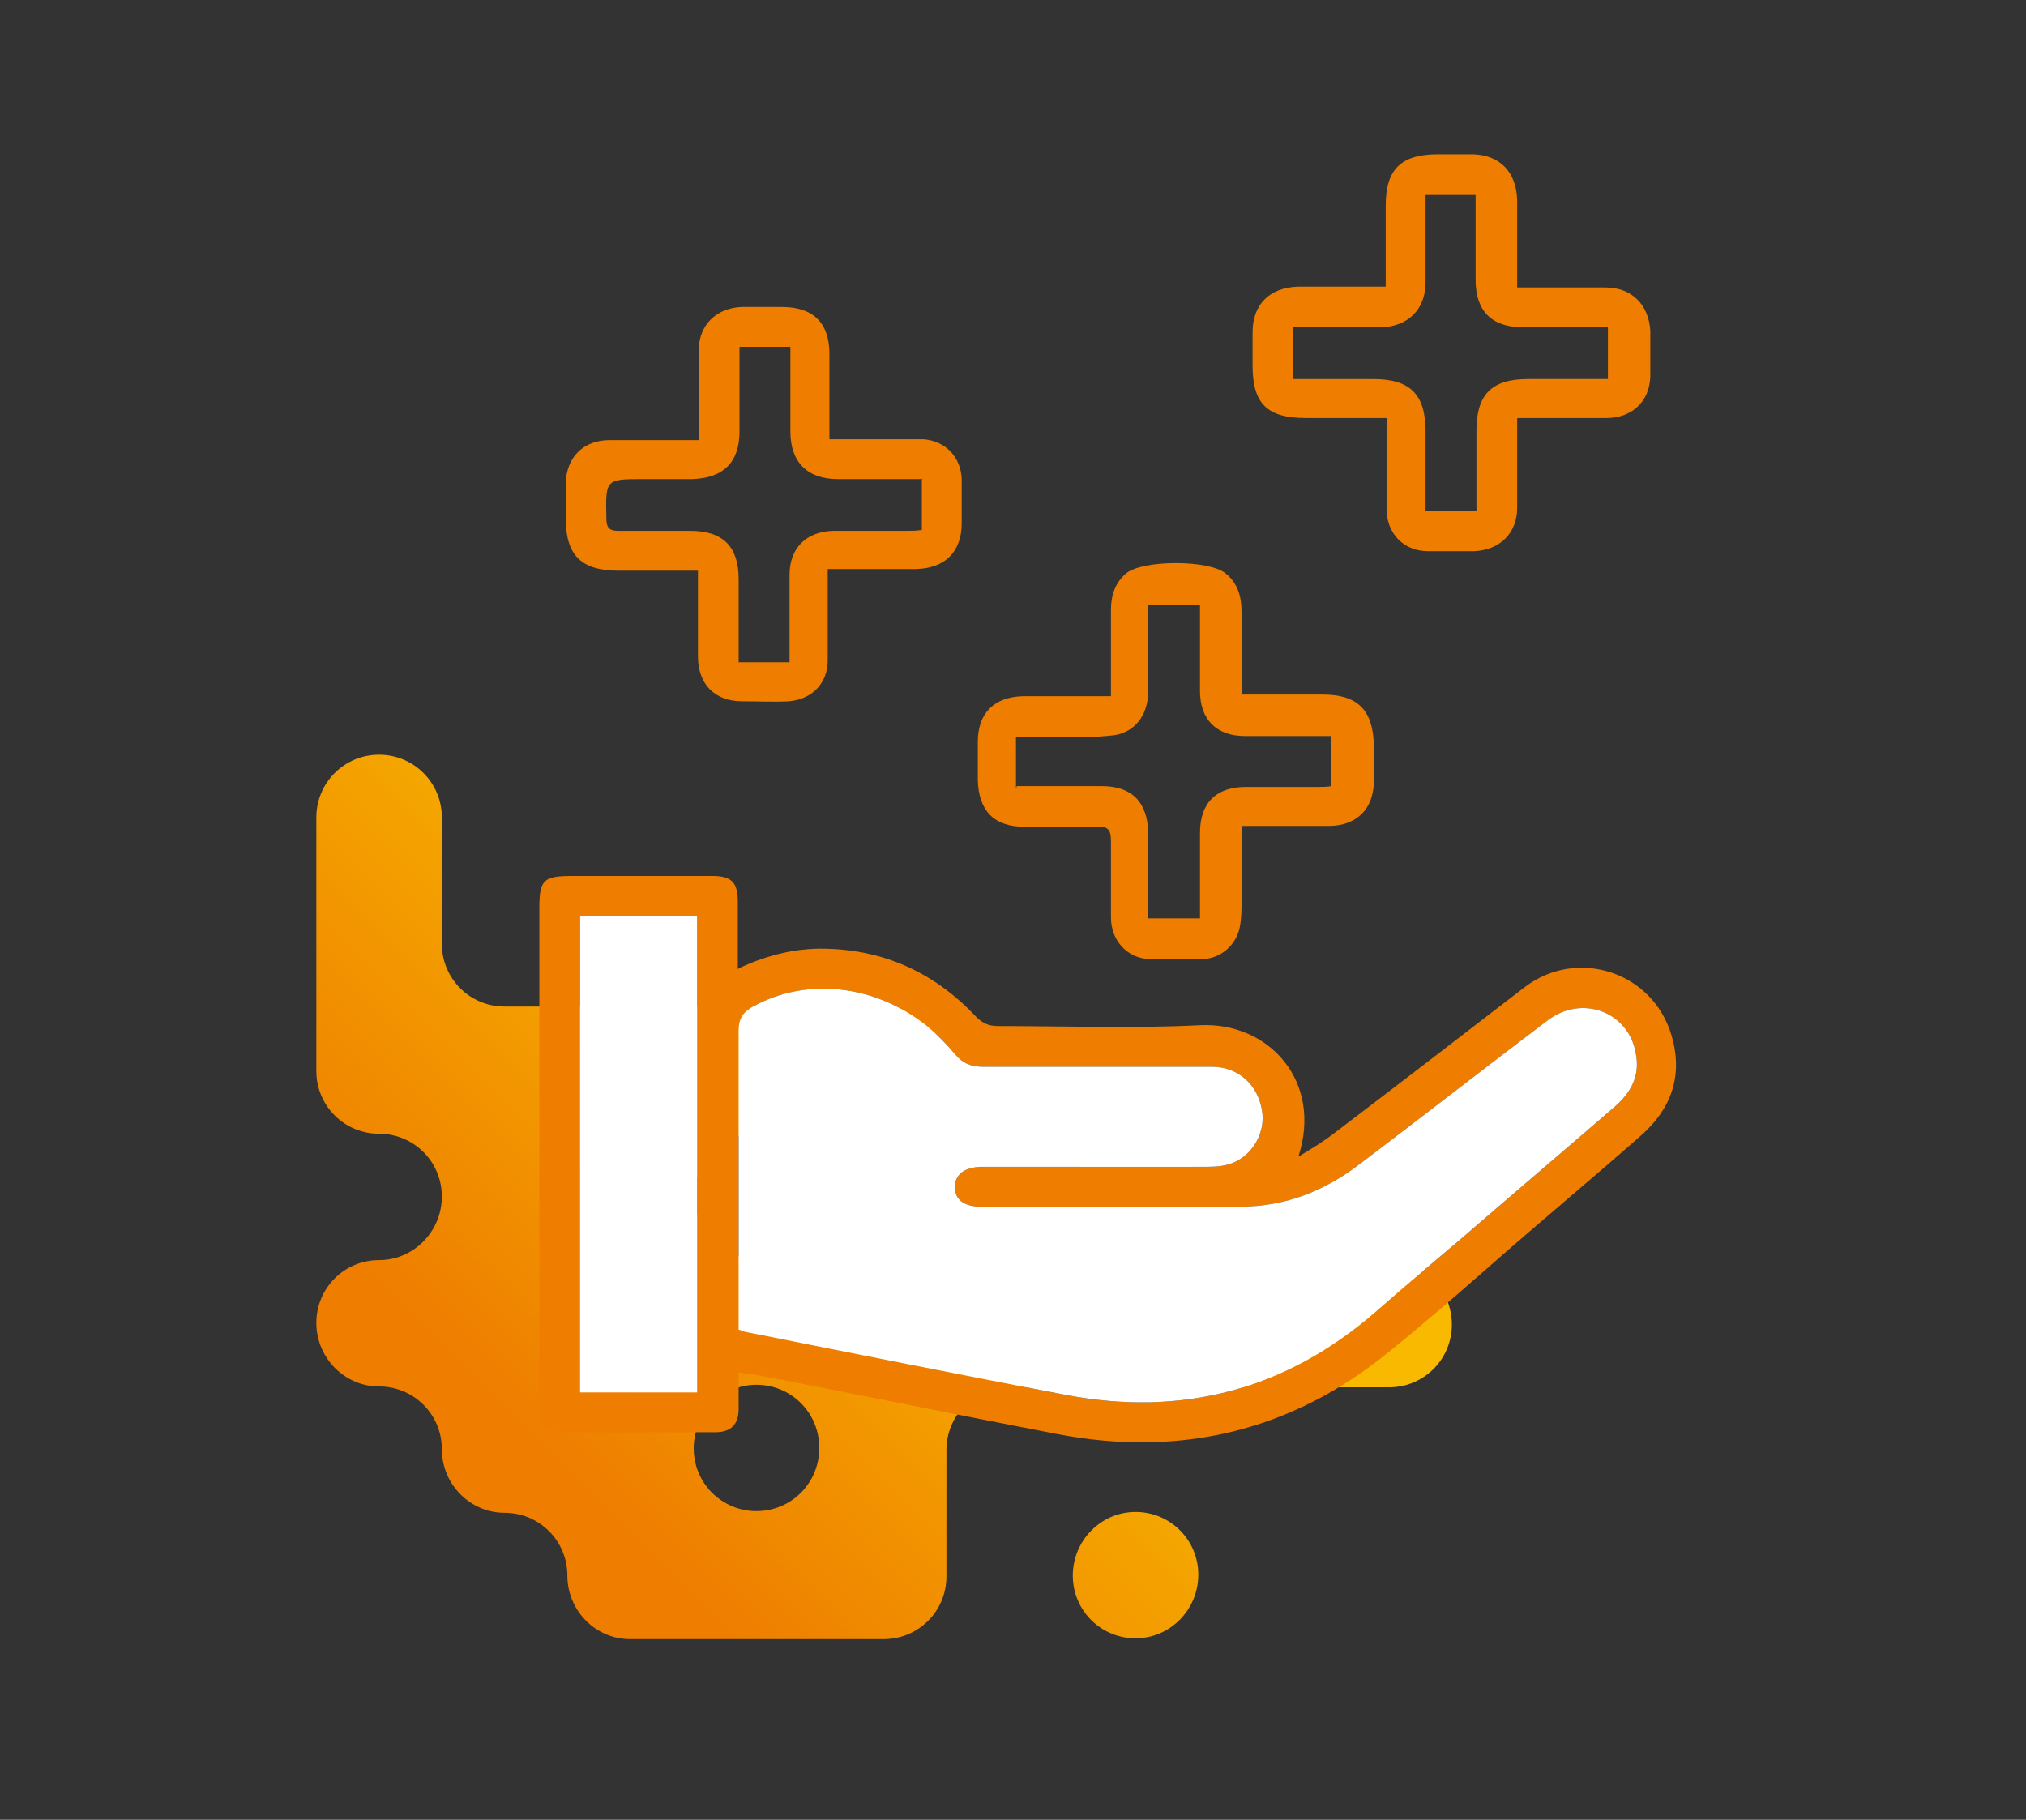 <svg xmlns="http://www.w3.org/2000/svg" xmlns:xlink="http://www.w3.org/1999/xlink" id="SUN" viewBox="0 0 238.9 214.6"><rect x="0" y="0" width="238.9" height="214.6" fill="#333333" stroke="none"/><defs><style>      .cls-1 {        fill: url(#linear-gradient);      }      .cls-1, .cls-2, .cls-3 {        stroke-width: 0px;      }      .cls-2 {        fill: #ee7d00;      }      .cls-3 {        fill: #fff;      }    </style><linearGradient id="linear-gradient" x1="54" y1="39.9" x2="124.2" y2="110.1" gradientTransform="translate(0 216) scale(1 -1)" gradientUnits="userSpaceOnUse"><stop offset="0" stop-color="#ee7d00"></stop><stop offset=".1" stop-color="#ee7d00"></stop><stop offset=".8" stop-color="#f8b900"></stop><stop offset="1" stop-color="#f8b900"></stop></linearGradient></defs><path class="cls-1" d="M163.7,148.5h-14.9c-4.1,0-7.4-3.3-7.4-7.4h0c0-4.1-3.3-7.5-7.4-7.5h0c-4.1,0-7.4,3.3-7.4,7.4h0c0,4.1-3.3,7.5-7.4,7.5h-29.9c-4.1,0-7.4-3.3-7.4-7.4h0c0-4.1,3.3-7.5,7.4-7.5h15c4.1,0,7.4-3.3,7.4-7.4h0c0-4.1-3.3-7.5-7.4-7.5h-44.8c-4.1,0-7.4-3.3-7.4-7.4v-14.9c0-4.1-3.3-7.4-7.4-7.4h0c-4.1,0-7.4,3.3-7.4,7.4v29.9c0,4.1,3.3,7.4,7.4,7.4h0c4.1,0,7.4,3.3,7.4,7.4h0c0,4.1-3.3,7.5-7.4,7.5h0c-4.1,0-7.4,3.3-7.4,7.4h0c0,4.1,3.3,7.5,7.4,7.5h0c4.1,0,7.4,3.3,7.4,7.4h0c0,4.1,3.3,7.5,7.4,7.5h0c4.1,0,7.4,3.3,7.4,7.4h0c0,4.1,3.3,7.5,7.4,7.5h29.9c4.1,0,7.4-3.3,7.4-7.4v-14.9c0-4.1,3.3-7.4,7.4-7.4h44.8c4.1,0,7.4-3.3,7.4-7.4h0c0-4.1-3.3-7.5-7.4-7.5h0ZM96.6,170.8c0,4.1-3.3,7.4-7.4,7.4h0c-4.1,0-7.4-3.3-7.4-7.4h0c0-4.1,3.3-7.5,7.4-7.5h0c4.1,0,7.4,3.3,7.4,7.4h0ZM141.3,185.7h0c0,4.1-3.3,7.5-7.4,7.5h0c-4.1,0-7.4-3.3-7.4-7.4h0c0-4.1,3.3-7.5,7.4-7.5h0c4.1,0,7.4,3.3,7.4,7.4Z"></path><g><path class="cls-2" d="M87.1,114.2c3.6-1.7,7.2-2.5,10.9-2.3,6.8.3,12.5,3.1,17.1,8,.8.8,1.5,1.1,2.6,1.1,7.9,0,15.9.3,23.8-.1,8.1-.4,14.5,6.6,11.6,15.5,1.5-.9,3-1.8,4.4-2.9,7.5-5.7,14.9-11.4,22.3-17.1,6.2-4.7,15.1-1.8,17.3,5.7,1.4,4.7,0,8.7-3.7,11.9-5.8,5.1-11.7,10-17.5,15.1-4,3.5-8,7-12.1,10.3-11.5,9.4-24.7,12.5-39.2,9.7-12-2.3-24.1-4.8-36.1-7.1-.4,0-.8,0-1.4-.2,0,1.5,0,2.9,0,4.3,0,1.9-.9,2.8-2.8,2.8-5.9,0-11.8,0-17.8,0-2.1,0-2.9-.9-2.9-3,0-6.5,0-13,0-19.4,0-13.2,0-26.4,0-39.5,0-3.2.5-3.7,3.8-3.7,5.5,0,11.1,0,16.6,0,2.3,0,3,.8,3,3,0,2.6,0,5.1,0,8ZM87.1,156.8c.5.1.7.3,1,.3,12.5,2.5,25.1,5,37.6,7.4,13.7,2.6,25.9-.6,36.5-9.8,3.4-3,6.9-5.9,10.3-8.8,5.9-5.1,11.9-10.2,17.8-15.3,2-1.7,3.1-3.7,2.6-6.3-.8-5-6.4-7.1-10.5-3.9-7.4,5.6-14.7,11.3-22.1,16.9-4.2,3.2-8.8,5-14.1,5-10.2,0-20.3,0-30.5,0-2,0-3.1-.8-3.1-2.3,0-1.5,1.1-2.3,3-2.4.4,0,.9,0,1.3,0,8.3,0,16.6,0,25,0,1,0,2,0,3-.3,2.7-.8,4.4-3.7,3.9-6.4-.5-3-2.8-5.1-5.9-5.1-9,0-18,0-27,0-1.4,0-2.4-.4-3.3-1.5-1-1.2-2.1-2.3-3.3-3.3-6.1-4.9-14.2-5.8-20.5-2.3-1.2.7-1.7,1.4-1.7,2.9,0,8.3,0,16.5,0,24.8,0,3.5,0,6.9,0,10.5ZM68.4,108v56.2h13.8v-56.2h-13.8Z"></path><path class="cls-2" d="M163.4,49.3c-3.3,0-6.4,0-9.4,0-4.6,0-6.3-1.7-6.3-6.2,0-1.3,0-2.6,0-3.9,0-3.3,2-5.3,5.4-5.4,2.8,0,5.7,0,8.5,0,.5,0,1.1,0,1.8,0,0-3.3,0-6.4,0-9.6,0-4.2,1.8-6,6.1-6,1.4,0,2.8,0,4.2,0,3.2.1,5.1,2.1,5.2,5.4,0,3.3,0,6.7,0,10.3,1.6,0,3.2,0,4.7,0,1.9,0,3.8,0,5.7,0,3.1,0,5.1,2,5.3,5.1,0,1.8,0,3.6,0,5.4-.1,3-2.2,4.9-5.2,4.9-3.4,0-6.8,0-10.5,0,0,1,0,1.8,0,2.6,0,2.7,0,5.4,0,8,0,3-2.1,5-5.1,5.1-1.8,0-3.6,0-5.4,0-2.9,0-4.9-2.1-4.9-5,0-3.5,0-6.9,0-10.7ZM168.1,23c0,3.5,0,6.9,0,10.3,0,3.2-2.1,5.2-5.2,5.3-1.8,0-3.6,0-5.4,0-1.7,0-3.3,0-5,0v6.1c3.2,0,6.3,0,9.4,0,4.4,0,6.2,1.8,6.2,6.2,0,3.1,0,6.2,0,9.4h6c0-3.3,0-6.4,0-9.5,0-4.3,1.8-6.1,6.1-6.1,3.1,0,6.2,0,9.4,0v-6.1c-3.4,0-6.7,0-10,0-3.7,0-5.6-1.9-5.6-5.6,0-3.3,0-6.6,0-10h-6Z"></path><path class="cls-2" d="M82.4,67.3c-3.3,0-6.3,0-9.4,0-4.5,0-6.3-1.8-6.3-6.3,0-1.3,0-2.7,0-4,.1-3.1,2.1-5.1,5.2-5.1,3.4,0,6.8,0,10.5,0,0-1.1,0-2.1,0-3.1,0-2.5,0-5,0-7.5,0-3,2.1-5,5.1-5.1,1.6,0,3.1,0,4.7,0,3.7,0,5.6,1.9,5.6,5.5,0,3.3,0,6.6,0,10.1,2.1,0,4.1,0,6.1,0,1.7,0,3.4,0,5,0,2.6.2,4.4,2.1,4.5,4.7,0,1.7,0,3.5,0,5.2,0,3.3-1.9,5.3-5.3,5.4-2.8,0-5.6,0-8.4,0-.6,0-1.2,0-2.1,0,0,1.2,0,2.3,0,3.4,0,2.5,0,4.9,0,7.4,0,2.7-1.9,4.6-4.6,4.8-1.8.1-3.7,0-5.5,0-3.2,0-5.2-2-5.2-5.3,0-3.3,0-6.7,0-10.3ZM108.8,56.5c-3.5,0-6.7,0-10,0-3.6,0-5.6-2-5.6-5.6,0-1.6,0-3.2,0-4.9,0-1.7,0-3.4,0-5.1h-6c0,3.4,0,6.7,0,10,0,3.6-1.9,5.5-5.6,5.6-1.9,0-3.8,0-5.7,0-4.5,0-4.5,0-4.4,4.6,0,1.1.3,1.5,1.4,1.5,2.8,0,5.7,0,8.5,0,3.9,0,5.7,1.9,5.7,5.7,0,3.2,0,6.4,0,9.8h6c0-3.5,0-6.9,0-10.3,0-3.2,2-5.1,5.1-5.2,2.8,0,5.7,0,8.5,0,.6,0,1.3,0,2-.1v-5.9Z"></path><path class="cls-2" d="M146.3,81.9c3.4,0,6.5,0,9.6,0,4.2,0,6,1.8,6.1,6,0,1.5,0,2.9,0,4.4-.1,3.1-2,5-5.1,5.1-2.8,0-5.7,0-8.5,0-.6,0-1.2,0-2,0,0,3,0,5.9,0,8.7,0,1.1,0,2.1-.2,3.2-.4,2.1-2.2,3.7-4.3,3.8-2.1,0-4.2.1-6.4,0-2.6-.1-4.5-2.2-4.5-4.9,0-3,0-6,0-9,0-1.3-.3-1.8-1.7-1.7-2.8,0-5.7,0-8.5,0-3.6,0-5.4-1.9-5.5-5.5,0-1.5,0-3,0-4.5,0-3.4,1.9-5.3,5.3-5.4,2.8,0,5.6,0,8.4,0,.6,0,1.2,0,2,0,0-3.5,0-6.9,0-10.2,0-1.7.5-3.2,1.8-4.3,2-1.6,9.7-1.6,11.7,0,1.5,1.2,1.9,2.8,1.9,4.6,0,3.2,0,6.5,0,10ZM119.9,92.7c3.5,0,6.7,0,10,0,3.6,0,5.4,1.9,5.5,5.5,0,1.6,0,3.1,0,4.7,0,1.8,0,3.5,0,5.4h6.1c0-.7,0-1.3,0-1.9,0-2.7,0-5.5,0-8.2,0-3.5,1.9-5.4,5.4-5.4,2.8,0,5.6,0,8.4,0,.6,0,1.2,0,1.7-.1v-5.9c-.7,0-1.3,0-2,0-2.7,0-5.5,0-8.2,0-3.4,0-5.3-2-5.3-5.3,0-2,0-4,0-6,0-1.4,0-2.7,0-4.2h-6.1c0,.7,0,1.3,0,1.9,0,2.7,0,5.5,0,8.2,0,2.7-1.3,4.6-3.5,5.2-.8.2-1.8.2-2.7.3-3.1,0-6.2,0-9.4,0v6.1Z"></path></g><path class="cls-3" d="M87.1,156.8c.5.1.7.3,1,.3,12.5,2.5,25.1,5,37.6,7.4,13.7,2.6,25.9-.6,36.5-9.8,3.4-3,6.9-5.9,10.3-8.8,5.9-5.1,11.9-10.2,17.8-15.3,2-1.7,3.1-3.7,2.6-6.3-.8-5-6.4-7.1-10.5-3.9-7.4,5.6-14.7,11.3-22.1,16.9-4.2,3.2-8.8,5-14.1,5-10.2,0-20.3,0-30.5,0-2,0-3.1-.8-3.1-2.3,0-1.5,1.1-2.3,3-2.4.4,0,.9,0,1.3,0,8.3,0,16.6,0,25,0,1,0,2,0,3-.3,2.7-.8,4.4-3.7,3.9-6.4-.5-3-2.8-5.1-5.9-5.1-9,0-18,0-27,0-1.4,0-2.4-.4-3.3-1.5-1-1.2-2.1-2.3-3.3-3.3-6.1-4.9-14.2-5.8-20.5-2.3-1.2.7-1.7,1.4-1.7,2.9,0,8.3,0,16.5,0,24.8,0,3.5,0,6.9,0,10.5Z"></path><path class="cls-3" d="M68.4,108v56.2h13.8v-56.2h-13.8Z"></path></svg>